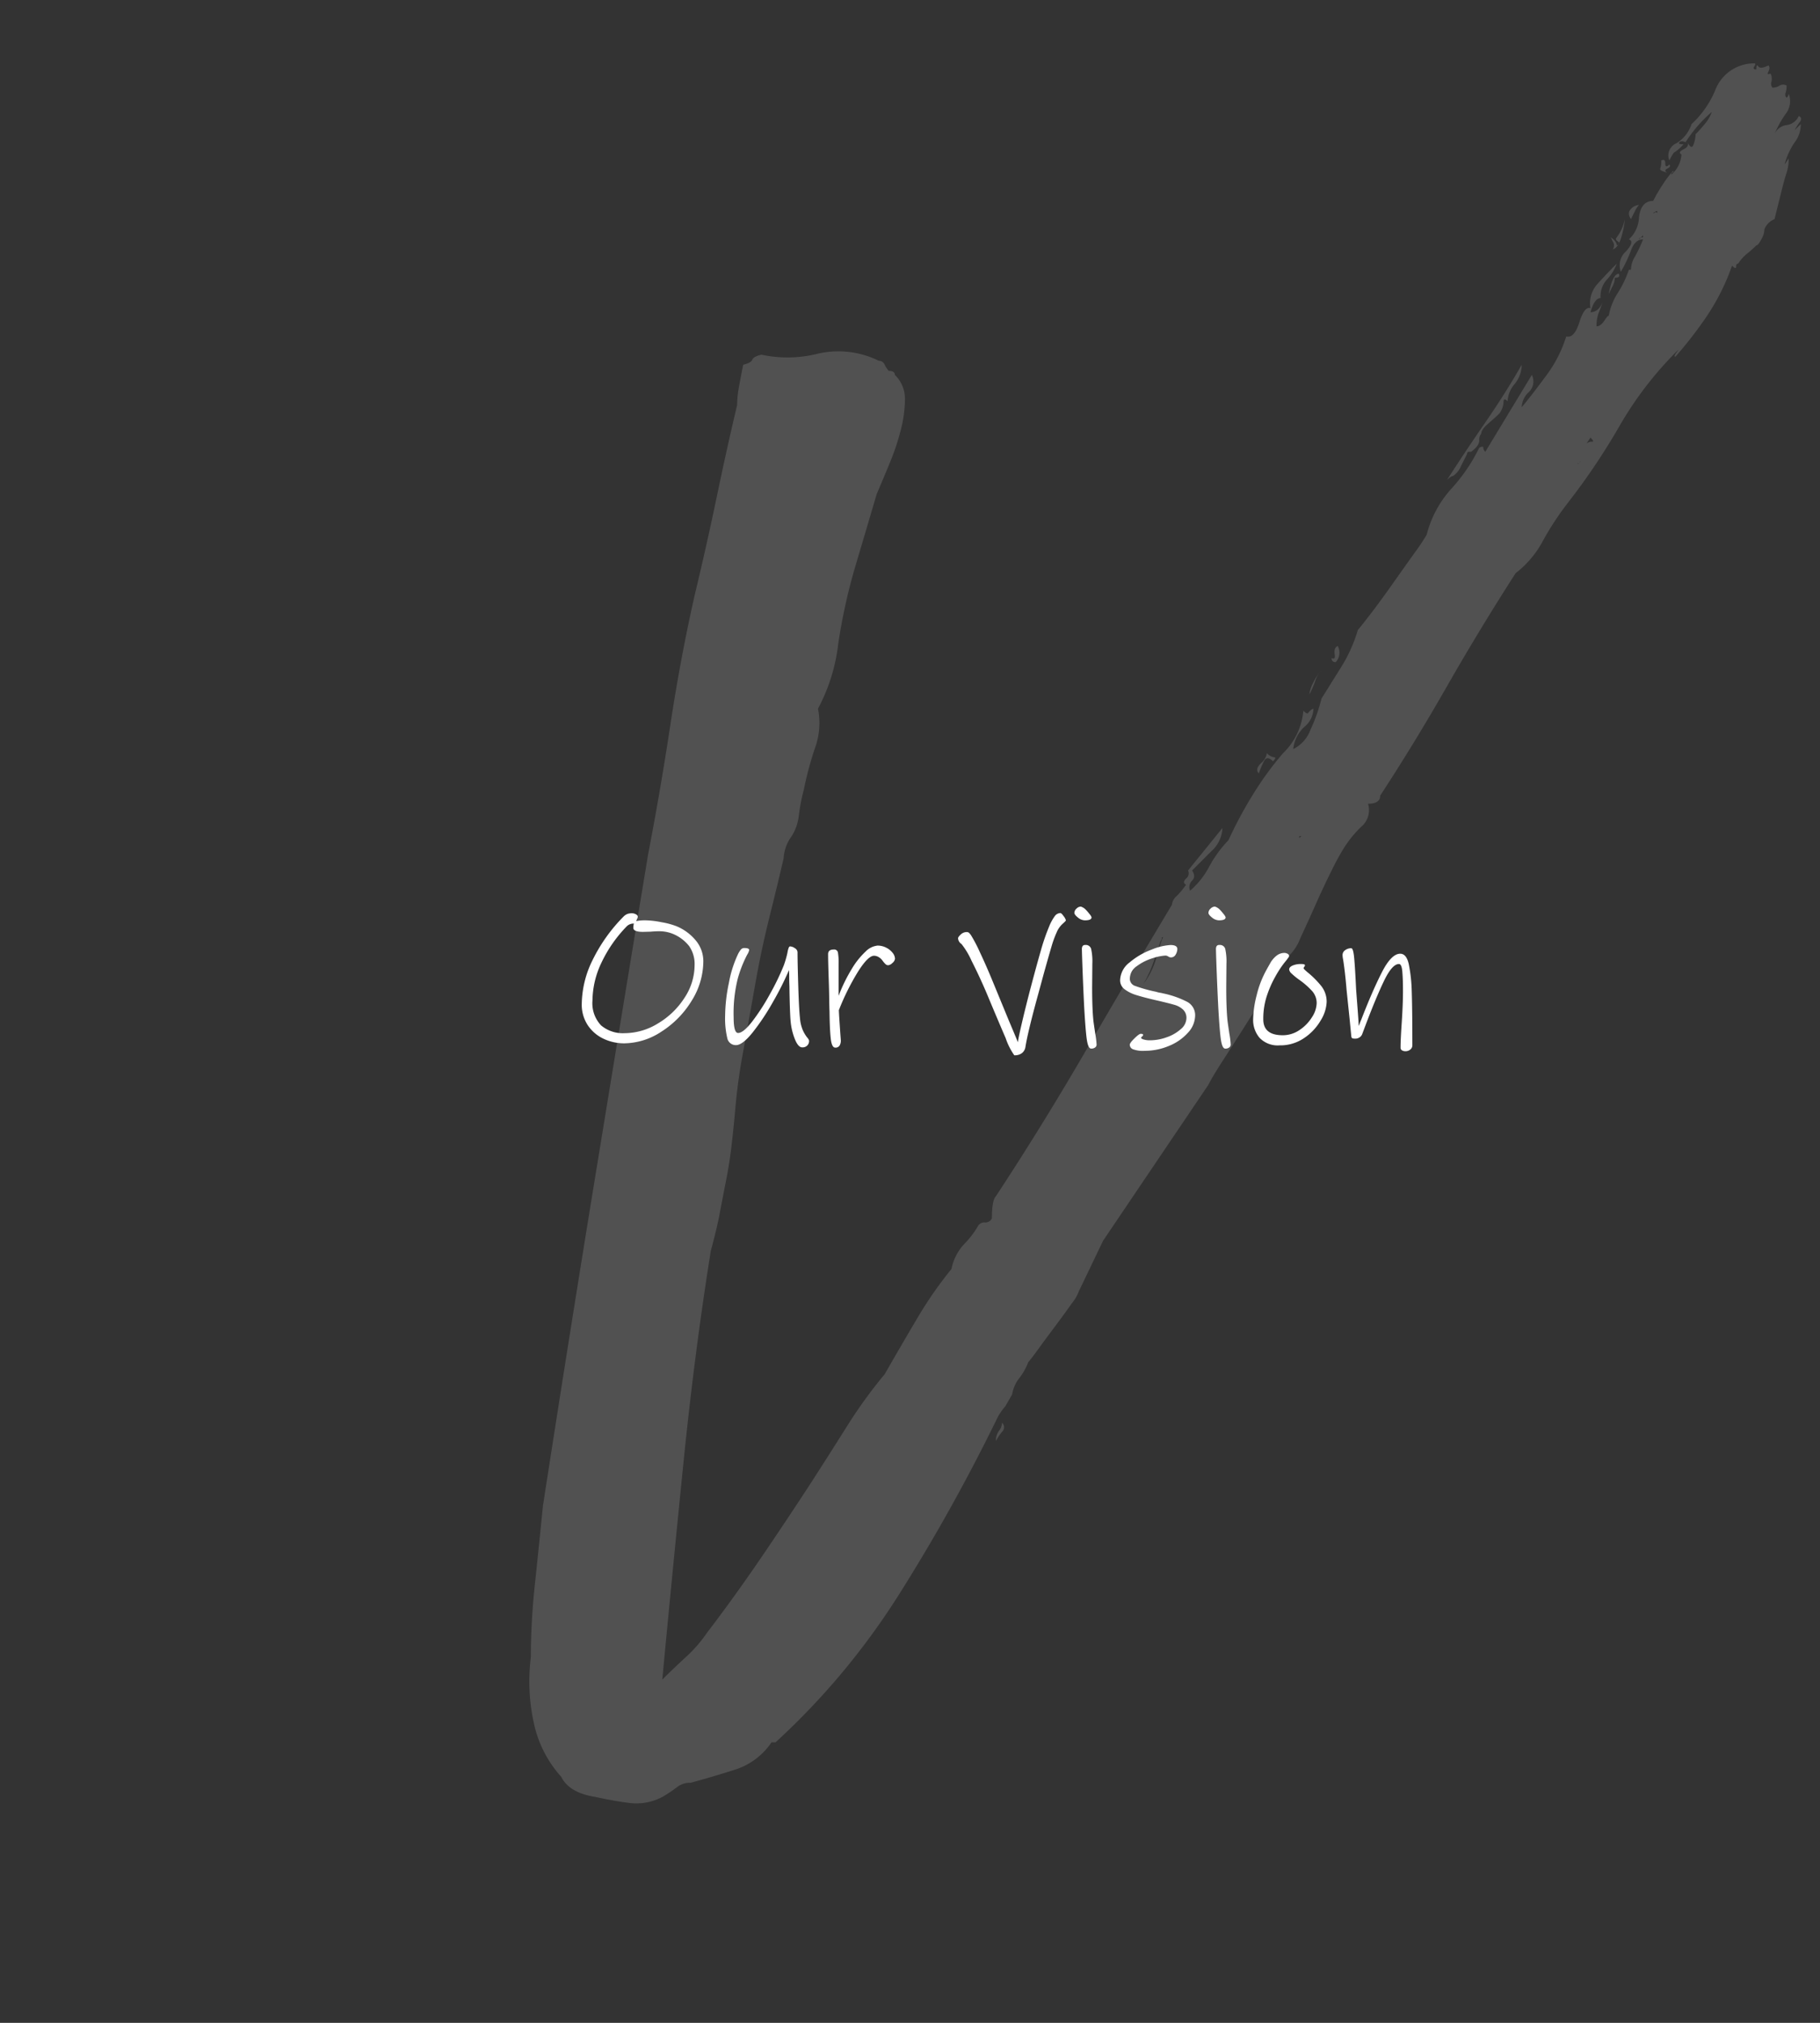 <svg xmlns="http://www.w3.org/2000/svg" xmlns:xlink="http://www.w3.org/1999/xlink" width="270" height="300" viewBox="0 0 270 300">
  <rect x="0" y="0" width="270" height="300" fill="#333333" stroke="none"/>
  <defs>
    <clipPath id="clip-path">
      <rect id="長方形_4274" data-name="長方形 4274" width="270" height="300" transform="translate(-813 2498)" fill="#fff" stroke="#707070" stroke-width="1"/>
    </clipPath>
  </defs>
  <g id="グループ_10732" data-name="グループ 10732" transform="translate(813 -2498)">
    <g id="マスクグループ_71" data-name="マスクグループ 71" clip-path="url(#clip-path)">
      <path id="パス_22059" data-name="パス 22059" d="M163.65,184l-3.6,7.5a6.219,6.219,0,0,1-1.05,1.8q-1.05,1.5-2.4,3.3t-2.55,3.45q-1.2,1.65-1.5,1.95a8.917,8.917,0,0,1-1.35,2.4,5.313,5.313,0,0,0-1.05,2.4q-1.2,2.1-1.05,1.8a9.172,9.172,0,0,0-1.05,1.5,274.8,274.8,0,0,1-14.7,26.4,107.553,107.553,0,0,1-18.3,21.9h-.6a10.275,10.275,0,0,1-5.4,4.05q-3.3,1.05-6.6,1.95a3.026,3.026,0,0,0-1.95.6,21.527,21.527,0,0,1-2.25,1.5,8.266,8.266,0,0,1-4.8.9q-2.4-.3-5.1-.9-3.9-.6-5.1-3a17.223,17.223,0,0,1-4.05-7.95,28.738,28.738,0,0,1-.45-9.75,103.377,103.377,0,0,1,.6-10.8q.6-5.7,1.2-11.7,3.9-25.2,7.65-48.15t7.95-48.45q1.8-9.3,3.3-19.2t3.6-19.2q1.8-7.5,3.3-14.7t3-13.5a16.261,16.261,0,0,1,.3-2.85q.3-1.65.6-3.15,1.2-.3,1.35-.75t1.35-.75a18.417,18.417,0,0,0,8.4-.15,13.507,13.507,0,0,1,9,1.05.961.961,0,0,1,.9.6,3.491,3.491,0,0,0,.6.9q.9,0,.9.6a4.91,4.91,0,0,1,1.5,3.6,18.6,18.6,0,0,1-.6,4.5A35.894,35.894,0,0,1,132,68.65q-1.05,2.55-1.95,4.65-1.5,5.1-3.15,10.65a84.436,84.436,0,0,0-2.55,11.55,26.9,26.9,0,0,1-3,9.6,10.863,10.863,0,0,1-.45,5.85,51.251,51.251,0,0,0-1.65,6.15,28.6,28.6,0,0,0-.75,3.9,7.213,7.213,0,0,1-1.05,3,6.086,6.086,0,0,0-1.2,3.3q-.9,3.9-2.1,8.7t-2.1,9.9q-.9,5.1-1.8,10.05a87.658,87.658,0,0,0-1.2,8.85q-.3,3.3-.6,5.7t-.75,4.65q-.45,2.25-.9,4.65t-1.35,5.7q-2.4,15-4.05,31.35T98.25,249.1q1.5-1.5,3.45-3.3a20.288,20.288,0,0,0,3.15-3.6q3.9-5.1,7.8-10.8t7.8-11.7q2.7-4.2,5.25-8.25a71.139,71.139,0,0,1,5.55-7.65q2.4-4.2,4.8-8.25a59.416,59.416,0,0,1,5.1-7.35,7.608,7.608,0,0,1,1.8-3.6,13.947,13.947,0,0,0,2.1-2.7,1.074,1.074,0,0,1,1.05-.6,1.074,1.074,0,0,0,1.05-.6q0-2.7.6-3.3,6.9-10.5,13.35-21.6t12.75-21.6a2.07,2.07,0,0,1,.75-1.35,10.792,10.792,0,0,0,1.35-1.65q-.6-.3,0-.9a.98.98,0,0,0,.3-1.2l5.1-6.3a4.877,4.877,0,0,1-1.65,3.45l-2.85,2.85q.6.9,0,1.5a1.359,1.359,0,0,0-.3,1.5,12.228,12.228,0,0,0,2.85-3.6,17.894,17.894,0,0,1,2.85-3.9,61.04,61.04,0,0,1,3.9-7.2,46.894,46.894,0,0,1,4.2-5.7,9.888,9.888,0,0,0,3-6.3q.6.6.75.3a1.623,1.623,0,0,1,.75-.6,3.554,3.554,0,0,1-1.35,2.7,5.231,5.231,0,0,0-1.65,3.3,5.2,5.2,0,0,0,2.55-2.85,25.726,25.726,0,0,0,1.65-4.65l3-4.8a22.131,22.131,0,0,0,2.4-5.4q.3-.3,1.8-2.25t3.3-4.5q1.8-2.55,3.3-4.65a28.915,28.915,0,0,0,1.8-2.7,16.121,16.121,0,0,1,3.6-6.75,25.6,25.6,0,0,0,4.2-6.15q.6-.3.6,0a.864.864,0,0,0,.3.6l6.9-11.4a2.18,2.18,0,0,1-.45,2.55,3.153,3.153,0,0,0-1.05,2.25q1.5-1.8,3.6-4.65a19.144,19.144,0,0,0,3-5.85q1.2.3,1.95-2.1t1.65-2.1A4.231,4.231,0,0,1,237,42.1q1.35-1.5,2.85-3a7.042,7.042,0,0,1-1.5,2.4,3.667,3.667,0,0,0-.9,2.7q-.9,0-1.5,2.1,1.2,0,1.8-1.5-.3.9-.6,1.65a5.324,5.324,0,0,0-.3,1.95q.6,0,1.2-.9t.6-.6A9.2,9.2,0,0,1,240,43.45,15.6,15.6,0,0,0,241.65,40h.3a3.975,3.975,0,0,1,.6-1.95,20.644,20.644,0,0,0,1.2-2.55q-1.2,0-1.8,1.65a18.186,18.186,0,0,1-1.5,3.15,2.752,2.752,0,0,1,.75-3q1.35-1.5.45-1.8a4.663,4.663,0,0,0,1.5-3.3q.3-2.4,2.1-2.4a23.95,23.95,0,0,1,1.5-2.55,13.47,13.47,0,0,1,1.5-1.95q0,.3-.15.3t-.15.3a4.322,4.322,0,0,0,1.5-3q-.6-.3.3-.75t.6-1.05q.6,1.2.9.3a4.935,4.935,0,0,0,.3-1.5q.6-.6,1.35-1.5a5.618,5.618,0,0,0,1.05-1.8,20.317,20.317,0,0,0-3.9,4.5q-.6-.3-.9,0t.6.3a6.651,6.651,0,0,1-1.35,1.2q-.15,0-.75,1.2a1.962,1.962,0,0,1,1.05-2.55,5.276,5.276,0,0,0,2.25-2.85,14.278,14.278,0,0,0,3.6-5.25,6.163,6.163,0,0,1,5.7-3.75q.3,0,0,.45t.3.45q0-.9.3-.45t1.5-.15q.3.3,0,.9t.3.3a1.693,1.693,0,0,1,.15,1.2.9.9,0,0,0,.15.9,1.848,1.848,0,0,0,1.05-.3.99.99,0,0,1,1.05,0,3.324,3.324,0,0,1-.15,1.05.679.679,0,0,0,.15.75.864.864,0,0,0,.3-.6,3.02,3.02,0,0,1-.45,3,14.9,14.9,0,0,0-1.65,3,2.257,2.257,0,0,1,1.8-1.35,2.257,2.257,0,0,0,1.8-1.35q.6.3.15.9a7.888,7.888,0,0,0-.75,1.2l.9-.9a4.388,4.388,0,0,1-.9,2.7,10.166,10.166,0,0,0-1.5,3.3l.6-.9a6.648,6.648,0,0,1-.3,2.1q-.3.9-.6,2.1l-1.2,4.8a2.733,2.733,0,0,0-1.5,1.5,2.663,2.663,0,0,1-.3,1.2q-.6,1.2-.9,1.2a16.362,16.362,0,0,1-1.35,1.2,6.556,6.556,0,0,0-1.35,1.5q-.3,0-.3.45t-.6-.15a32.864,32.864,0,0,1-3.75,7.5,59.291,59.291,0,0,1-4.65,6q-.3,0,.15-.6t.15-.3a53.1,53.1,0,0,0-8.55,11.1,98.585,98.585,0,0,1-7.65,11.4,43.105,43.105,0,0,0-3.75,5.7,14.792,14.792,0,0,1-4.05,4.8q-5.4,8.4-10.2,16.8t-9.9,16.2q0,1.2-1.8,1.2a3.223,3.223,0,0,1-1.05,3.45,16.783,16.783,0,0,0-2.55,3.15,35.228,35.228,0,0,0-1.8,3.3q-1.2,2.4-2.4,5.1t-2.25,4.95a7.167,7.167,0,0,1-1.95,2.85q-.9,1.5-2.55,4.2t-3.45,5.55q-1.8,2.85-3.45,5.4t-2.25,3.75Zm23.1-59.7q-.6.6-.9.6a.864.864,0,0,1-.6.3h-.3v-.3q-.6.6-.6.9v.3l-.3.3v.3l-1.2,2.4-.3,1.2a.864.864,0,0,1-.3.6l-.3.3a.864.864,0,0,0-.3.6l-.9,2.7-.15.15q.15-.15,1.35-1.05,0-.3.15-.3t.15-.3l1.2-2.1.9-1.2,3.3-6q0-.3.15-.3t.15-.3Zm-4.8,9.3q0-.3.15-.3t.15-.3l1.2-2.1.9-1.2,3.3-6q0-.3.15-.3t.15-.3l-1.2,1.2q-.6.6-.9.6a.864.864,0,0,1-.6.3h-.3v-.3q-.6.6-.6.9v.3l-.3.3v.3l-1.2,2.4-.3,1.2a.864.864,0,0,1-.3.6l-.3.3a.864.864,0,0,0-.3.6l-.9,2.7Zm33.6-63q-.3,0-.9.6,2.7-4.2,5.7-8.55t5.4-8.55a4.571,4.571,0,0,1-1.05,2.85,4.238,4.238,0,0,0-1.05,2.55q-.6-.6-.6.15a3.043,3.043,0,0,1-.6,1.65q-.6.6-1.65,1.5t-1.05,1.5a1.464,1.464,0,0,0-.3,1.05q0,.75-1.2,1.65h-.3a.265.265,0,0,0-.3.3l-.9,1.8A3.247,3.247,0,0,1,215.55,70.6Zm-46.2,72.6a.864.864,0,0,0-.3.6,2.468,2.468,0,0,1-.15.75,2.468,2.468,0,0,0-.15.75q-.6,1.5-.3,1.5h.3l.9-.9a19.047,19.047,0,0,0,1.65-3.75l1.05-3.15v.3A22.014,22.014,0,0,1,169.35,143.2Zm0,0a.864.864,0,0,0-.3.6,2.468,2.468,0,0,1-.15.75,2.468,2.468,0,0,0-.15.75q-.6,1.5-.3,1.5h.3l.9-.9a11.761,11.761,0,0,0,1.95-4.05,26.467,26.467,0,0,1,1.05-3.15.265.265,0,0,1-.3.3v.3A22.014,22.014,0,0,1,169.35,143.2Zm23.7-19.2v-.3a.611.611,0,0,1,.15-.45.611.611,0,0,0,.15-.45l.6-1.8.3-.3.3-.3h.3v-.6a.864.864,0,0,1,.3-.6v-.3l1.2-1.8q.6-.6.6-.9l.6-.9q0-.3.15-.3t.15-.3v-1.5l-.9,1.5-2.1,3q0,1.2-.3,1.2v.3l-.3-.3a4.936,4.936,0,0,1-.3,1.5l-.6,1.8a.864.864,0,0,0-.3.6l-.3,1.2v.3Zm1.2-5.1a4.936,4.936,0,0,1-.3,1.5l-.6,1.8a.864.864,0,0,0-.3.6l-.3,1.2h.3v-.3a.611.611,0,0,1,.15-.45.611.611,0,0,0,.15-.45l.6-1.8.3-.3.3-.3h.3v-.6a.864.864,0,0,1,.3-.6v-.3l1.2-1.8q.6-.6.6-.9l.6-.9q0-.3.15-.3t.15-.3v-1.5l-.9,1.5-2.1,3q0,1.2-.3,1.2v.3Zm50.7-86.7q0-.3.15-.3t.15-.3a.375.375,0,0,1,.6,0V31l.3-.6.3-.3a.864.864,0,0,1,.3-.6l.3-.3,1.2-1.5.3-.3.3-.6.3-.3.3-.3v-.3l-.3.3h-.3l-1.2,1.5-.3.3a.864.864,0,0,0-.3.6l-.9.9v.6a.864.864,0,0,0-.3.6l-.3.6h-.3l-.3.3a.864.864,0,0,0-.3.6v.6l.3-.3Zm0,0q0-.3.15-.3t.15-.3q.3,0,.3-.15t.3-.15V31l.3-.6.3-.3a.864.864,0,0,1,.3-.6l.3-.3,1.2-1.5.3-.3.3-.6.3-.3.3-.3v-.3l-.3.3h-.3l-1.2,1.5-.3.3a.864.864,0,0,0-.3.6l-.9.9v.6a.864.864,0,0,0-.3.6l-.3.6h-.3l-.3.3a.864.864,0,0,0-.3.6v.6l.3-.3Zm-11.1,36.6a.611.611,0,0,1-.15.45.611.611,0,0,0-.15.45l-.3.3v.3l-.3.3a.864.864,0,0,0-.3.6.265.265,0,0,1-.3.3,1.737,1.737,0,0,0,.3,1.2.864.864,0,0,1,.3-.6l.3-.3a.611.611,0,0,1,.15-.45.611.611,0,0,0,.15-.45.864.864,0,0,0,.3-.6V70q0-.3.15-.3t.15-.3v-.3a.864.864,0,0,1,.3-.6v-.3A.53.53,0,0,1,233.85,68.8Zm0,0a.611.611,0,0,1-.15.45.611.611,0,0,0-.15.45l-.3.3v.3l-.3.3a.864.864,0,0,0-.3.6.265.265,0,0,1-.3.3,1.737,1.737,0,0,0,.3,1.2.864.864,0,0,1,.3-.6l.3-.3a.611.611,0,0,1,.15-.45.611.611,0,0,0,.15-.45.864.864,0,0,0,.3-.6V70q0-.3.15-.3t.15-.3v-.3a.864.864,0,0,1,.3-.6A.864.864,0,0,1,233.85,68.8ZM197.25,112a.265.265,0,0,1-.3.3l-.9,1.2v.3l-.6.6a.265.265,0,0,1-.3.3.3.3,0,0,0,0,.6v.6l.3-.3,1.5-2.4a.611.611,0,0,1,.15-.45.611.611,0,0,0,.15-.45Zm0,0a.265.265,0,0,1-.3.3l-.9,1.2v.3l-.6.6a.265.265,0,0,1-.3.3.3.3,0,0,0,0,.6v.6l.3-.3,1.5-2.4a.611.611,0,0,1,.15-.45.611.611,0,0,0,.15-.45Zm42-75a1.065,1.065,0,0,0,.15-.9l-.45-.9q.9.6.9,1.2.6-.3.15-.6t-.15-.6a6.865,6.865,0,0,0,1.2-2.7,12.615,12.615,0,0,1-.45,2.4Q240.15,36.7,239.25,37Zm-22.5,40.5a.265.265,0,0,0-.3.3h-.3v.3l-.9.9.3,1.2h.3v-.6a65943.657,65943.657,0,0,0,.6-1.2A1.222,1.222,0,0,0,216.75,77.5Zm0,0a.265.265,0,0,0-.3.3h-.3v.3l-.9.9.3,1.2h.3v-.6a65943.657,65943.657,0,0,0,.6-1.2A1.222,1.222,0,0,0,216.75,77.5Zm-23.4,40.2a2.089,2.089,0,0,1-.15.9,1.331,1.331,0,0,0-.15.6h.3v-.3a.611.611,0,0,0,.45-.15.611.611,0,0,1,.45-.15v-1.8Zm0,0a2.089,2.089,0,0,1-.15.9,1.331,1.331,0,0,0-.15.6h.3v-.3a.611.611,0,0,0,.45-.15.611.611,0,0,1,.45-.15v-1.8Zm4.2-20.1q.6.3.45-.6t.45-1.2a2.056,2.056,0,0,1-.3,2.4A.53.53,0,0,1,197.55,97.6Zm49.8-72q-1.2-.3-1.05-.6a3.12,3.12,0,0,0,.15-1.2q.6-.3.6.45t.6.15q.3.3-.3.6T247.35,25.6Zm-58.5,87.3q-.9-.9-1.35,0a13.749,13.749,0,0,0-.75,1.8q-.6-.6.3-1.5a2.457,2.457,0,0,0,.9-1.5,1.646,1.646,0,0,0,1.05.6Q189.45,112.3,188.85,112.9Zm53.1-80.4q-.6-.9,0-1.5a1.729,1.729,0,0,1,1.2-.6,3.49,3.49,0,0,0-.6.9Zm-4.8,30.3a1.222,1.222,0,0,0,.9.3v-.3l.6-.3-.3-.6v-.3l.3-.3h-.3l-.6.6Q236.85,62.8,237.15,62.8Zm1.2-1.5-.6.6q-.9.9-.6.9a1.222,1.222,0,0,0,.9.3v-.3l.6-.3-.3-.6v-.3l.3-.3Zm1.2-20.1a2.663,2.663,0,0,1-.3,1.2l-.6,1.2q.6-3,1.5-3Q240.45,41.2,239.55,41.2Zm-4.2,24.6-.3.3v.6h.3l.3-.3.6-.6v-.3q.3,0-.3-.6Zm-23.1,14.4v.3q-.3,0-.3.15t-.3.15v.3l-.9,1.2a1.222,1.222,0,0,0-.3.9v.3l.3-.6.3-.3.3-.6.3-.6.3-.3v-.3l.3-.3Zm-1.8,3.3.3-.6.3-.3.3-.6.3-.6.3-.3v-.3l.3-.3q-.3,0-.3.15t-.3.15v.3l-.9,1.2a1.222,1.222,0,0,0-.3.9Zm-62.7,130.2a2.43,2.43,0,0,1,.45-1.5,2,2,0,0,0,.45-1.2.908.908,0,0,1,0,1.35A7.867,7.867,0,0,0,147.75,213.7Zm87.6-147,.3-.3.6-.6v-.3a1.222,1.222,0,0,0-.9.3l-.3.3v.6ZM194.25,103a4.6,4.6,0,0,1,.6-1.8,6.979,6.979,0,0,1,1.2-1.8,3.765,3.765,0,0,0-.9,1.5A16.459,16.459,0,0,1,194.25,103Zm58.8-72.9-.9.9v.3h.3l.6-.6Zm-.9.9v.3h.3l.6-.6v-.6Zm-8.4,3.9.3-.3a.864.864,0,0,1-.6.3h-.6v.6h.3q0-.3.6-.3Zm-.6.6.6-.6.3-.3a.864.864,0,0,1-.6.3h-.6v.6Zm-30.9,44.7v0Zm15.9-15v0Z" transform="translate(-813 2498)" fill="#fff" opacity="0.15"/>
    </g>
    <path id="パス_22058" data-name="パス 22058" d="M429.605,26.91a7.122,7.122,0,0,1-3.06-.675,5.726,5.726,0,0,1-2.34-2,5.509,5.509,0,0,1-.9-3.18,15.069,15.069,0,0,1,1.65-6.585,24.314,24.314,0,0,1,4.59-6.4,1.673,1.673,0,0,1,.57-.36,2,2,0,0,1,.63-.09,1.242,1.242,0,0,1,.585.15q.285.15.285.36a.909.909,0,0,1-.1.345q-.105.225-.135.285a2.565,2.565,0,0,0,.435-.045,7.1,7.1,0,0,1,1.005-.045,13.238,13.238,0,0,1,2.355.285,11.178,11.178,0,0,1,2.175.585,7.33,7.33,0,0,1,2.97,2.235,4.8,4.8,0,0,1,1.02,2.925,11.087,11.087,0,0,1-1.74,5.91,14.118,14.118,0,0,1-4.47,4.56A10.178,10.178,0,0,1,429.605,26.91Zm7.23-16.23a5.366,5.366,0,0,0-2.19-.39q-.42,0-1.14.06l-1.11.03q-1.44,0-1.44-.6a2.377,2.377,0,0,1,.03-.39,1,1,0,0,1,.06-.24,1.444,1.444,0,0,0-1.02.36,19.872,19.872,0,0,0-3.795,5.43,13.293,13.293,0,0,0-1.335,5.61,4.777,4.777,0,0,0,1.275,3.7,5.013,5.013,0,0,0,3.495,1.155,9.529,9.529,0,0,0,4.935-1.44,11.841,11.841,0,0,0,3.93-3.78,8.82,8.82,0,0,0,1.515-4.86,4.646,4.646,0,0,0-.81-2.835A5.954,5.954,0,0,0,436.835,10.68Zm19.17,16.83q-.6,0-1.1-1.26a9.371,9.371,0,0,1-.615-2.61q-.12-1.29-.18-5.22-.03-.63-.03-1.275t-.03-1.1a45.123,45.123,0,0,1-2.37,4.71,34.532,34.532,0,0,1-3.015,4.53q-1.515,1.89-2.475,1.89a1.284,1.284,0,0,1-1.3-1.05,12.669,12.669,0,0,1-.315-3.33,24.262,24.262,0,0,1,.555-4.83,16.9,16.9,0,0,1,1.275-4.11,3.675,3.675,0,0,1,.51-.855.641.641,0,0,1,.48-.225q.75,0,.75.3a2.146,2.146,0,0,1-.3.69,18.019,18.019,0,0,0-1.41,3.6,21.26,21.26,0,0,0-.6,5.64q0,2.37.66,2.37.78,0,2.115-1.725a31.783,31.783,0,0,0,2.655-4.125,36.183,36.183,0,0,0,2.01-4.17,14.435,14.435,0,0,0,.54-1.86,4.093,4.093,0,0,1,.18-.735q.09-.225.21-.225a1.293,1.293,0,0,1,.72.27.734.734,0,0,1,.39.57q0,1.44.105,4.935t.255,4.845a5.707,5.707,0,0,0,.435,1.83,5.419,5.419,0,0,0,.615,1.035,1.378,1.378,0,0,1,.3.465.936.936,0,0,1-1.02,1.02Zm12.75-12.18a.6.6,0,0,1-.4-.18,3.529,3.529,0,0,1-.435-.51,1.82,1.82,0,0,0-.555-.51,1.341,1.341,0,0,0-.7-.21q-.87,0-2.34,2.3a35.591,35.591,0,0,0-2.88,5.775q.03.69.1,1.74t.105,1.56l.09,1.2a1.456,1.456,0,0,1-.18.735.694.694,0,0,1-.66.315q-.51,0-.66-1.365t-.18-3.975q-.03-.66-.045-1.89t-.075-2.94q-.09-2.58-.09-3.69,0-.69.84-.69a.554.554,0,0,1,.615.435,8.509,8.509,0,0,1,.105,1.665v4.77a23.948,23.948,0,0,1,1.95-3.99A11.638,11.638,0,0,1,465.41,13.3a2.891,2.891,0,0,1,1.785-.885,2.782,2.782,0,0,1,1.26.3,2.736,2.736,0,0,1,.96.765,1.47,1.47,0,0,1,.36.885.93.93,0,0,1-.375.615A1.052,1.052,0,0,1,468.755,15.33Zm25.05-4.98a15.19,15.19,0,0,0-.8,2.16q-.4,1.35-1.155,4.05l-.84,3.09q-1.53,5.55-1.89,7.83a1.447,1.447,0,0,1-.48.855,1.721,1.721,0,0,1-1.17.345,9.8,9.8,0,0,1-1.275-2.535q-1.1-2.535-2.865-6.765-1.08-2.52-2.19-4.695a11.521,11.521,0,0,0-1.5-2.505,1.081,1.081,0,0,1-.51-.84q0-.21.4-.57a1.242,1.242,0,0,1,.825-.36.587.587,0,0,1,.39.1,2.459,2.459,0,0,1,.33.405,22.136,22.136,0,0,1,1.29,2.475q.9,1.905,1.83,4.155l2.46,5.97q1.17,2.76,1.35,3.24.06-.57.555-2.7t1.185-4.8q1.02-3.87,1.665-6.1A30.971,30.971,0,0,1,492.635,9.6a6.93,6.93,0,0,1,.87-1.59,1.053,1.053,0,0,1,.81-.42q.15,0,.48.465a1.573,1.573,0,0,1,.33.615q0,.09-.48.51A3.6,3.6,0,0,0,493.8,10.35Zm4.14-1.68a1.665,1.665,0,0,1-1.035-.42q-.525-.42-.525-.69a.872.872,0,0,1,.315-.63.939.939,0,0,1,.645-.3,1.734,1.734,0,0,1,.75.48,6.56,6.56,0,0,1,.54.63,1.471,1.471,0,0,1,.3.48Q498.935,8.67,497.945,8.67Zm.9,19.02q-.42-.03-.615-1.35t-.4-5.01q-.12-2.43-.21-4.755t-.12-3.585a.935.935,0,0,1,.1-.5.444.444,0,0,1,.4-.165.808.808,0,0,1,.87.57,8.632,8.632,0,0,1,.18,2.19l-.03,3.54q0,3.03.18,4.86,0,.09.27,1.92a12.883,12.883,0,0,1,.21,1.68.523.523,0,0,1-.255.465A.9.9,0,0,1,498.845,27.69Zm7.95.33a4.2,4.2,0,0,1-1.74-.24.731.731,0,0,1-.45-.66q0-.27.69-.945t.93-.675q.36,0,.36.15a.325.325,0,0,1-.15.24q-.15.12-.15.21,0,.12.375.24a3.03,3.03,0,0,0,.915.12A7.359,7.359,0,0,0,510.11,26,6.1,6.1,0,0,0,512.2,24.78a2.171,2.171,0,0,0,.81-1.59,1.687,1.687,0,0,0-.51-1.29,3.1,3.1,0,0,0-1.275-.7q-.765-.225-2.565-.645-1.98-.45-3.075-.8a5.423,5.423,0,0,1-1.755-.87,1.634,1.634,0,0,1-.66-1.335,3.454,3.454,0,0,1,1.41-2.64,10.867,10.867,0,0,1,3.24-1.89,8.763,8.763,0,0,1,2.82-.69q1.02,0,1.02.6a1.671,1.671,0,0,1-.24.8.775.775,0,0,1-.72.435.732.732,0,0,1-.39-.135.772.772,0,0,0-.42-.135,7.418,7.418,0,0,0-1.89.39,7.559,7.559,0,0,0-2.34,1.17,2.3,2.3,0,0,0-1.05,1.89,1.134,1.134,0,0,0,.825,1.065,21.768,21.768,0,0,0,3.075.855,3.553,3.553,0,0,0,.54.135,4.382,4.382,0,0,1,.48.1,13.98,13.98,0,0,1,3.54,1.23,2.232,2.232,0,0,1,1.23,2.07,3.813,3.813,0,0,1-1.065,2.535,7.572,7.572,0,0,1-2.8,1.95A9.237,9.237,0,0,1,506.795,28.02Zm11.04-19.35a1.665,1.665,0,0,1-1.035-.42q-.525-.42-.525-.69a.872.872,0,0,1,.315-.63.938.938,0,0,1,.645-.3,1.734,1.734,0,0,1,.75.48,6.568,6.568,0,0,1,.54.63,1.471,1.471,0,0,1,.3.48Q518.825,8.67,517.835,8.67Zm.9,19.02q-.42-.03-.615-1.35t-.4-5.01q-.12-2.43-.21-4.755t-.12-3.585a.935.935,0,0,1,.1-.5.444.444,0,0,1,.405-.165.808.808,0,0,1,.87.57,8.632,8.632,0,0,1,.18,2.19l-.03,3.54q0,3.03.18,4.86,0,.09.27,1.92a12.883,12.883,0,0,1,.21,1.68.524.524,0,0,1-.255.465A.9.9,0,0,1,518.735,27.69Zm8.1-.48a3.719,3.719,0,0,1-2.97-1.11,4.07,4.07,0,0,1-.96-2.76,15.417,15.417,0,0,1,.525-3.57,14.756,14.756,0,0,1,1.485-3.81q.06-.12.495-.885a3.748,3.748,0,0,1,.975-1.17,1.87,1.87,0,0,1,1.14-.405.944.944,0,0,1,.495.135.4.4,0,0,1,.225.345.805.805,0,0,1-.165.285q-.165.225-.255.345a14.12,14.12,0,0,0-1.65,2.43,16.394,16.394,0,0,0-1.3,3.03,11,11,0,0,0-.465,3.27q0,2.37,2.88,2.37a4.388,4.388,0,0,0,2.505-.78,6.2,6.2,0,0,0,1.845-1.905,4.01,4.01,0,0,0,.69-2.055,2.674,2.674,0,0,0-.69-1.83,11.7,11.7,0,0,0-1.89-1.65,10.287,10.287,0,0,1-1.14-.93.983.983,0,0,1-.36-.6q0-.36.51-.585a2.953,2.953,0,0,1,1.2-.225,1.794,1.794,0,0,1,.51.045.165.165,0,0,1,.12.165.41.41,0,0,1-.1.2.4.4,0,0,0-.1.225q0,.09.6.6a13.613,13.613,0,0,1,2.01,2.01,3.744,3.744,0,0,1,.81,2.4,5.633,5.633,0,0,1-.87,2.7,7.963,7.963,0,0,1-2.46,2.625A6.246,6.246,0,0,1,526.835,27.21Zm18.66.87a.923.923,0,0,1-.51-.135.423.423,0,0,1-.21-.375q0-1.23.18-3.81.18-2.76.18-4.59,0-1.77-.1-2.9t-.495-1.125q-1.02,0-2.235,2.535t-2.775,6.675l-.45,1.2a1,1,0,0,1-.405.48,1.082,1.082,0,0,1-.585.18,1.248,1.248,0,0,1-.48-.06q-.12-.06-.15-.36l-.24-2.46-.45-4.32q-.21-2.58-.51-4.5a3.811,3.811,0,0,1-.09-.69.873.873,0,0,1,.39-.735,1.485,1.485,0,0,1,.9-.285q.3,0,.435,1.44t.285,4.65l.12,1.59q.24,3.03.27,3.84a3.1,3.1,0,0,0,.165-.405q.075-.225.2-.495,1.62-4.2,3.045-7.005t2.745-2.8q.93,0,1.275,1.575a23.417,23.417,0,0,1,.435,4.035q.09,2.73.09,7.98a.781.781,0,0,1-.3.615A1.075,1.075,0,0,1,545.495,28.08Z" transform="translate(-1150 2625.823)" fill="#fff"/>
  </g>
</svg>
